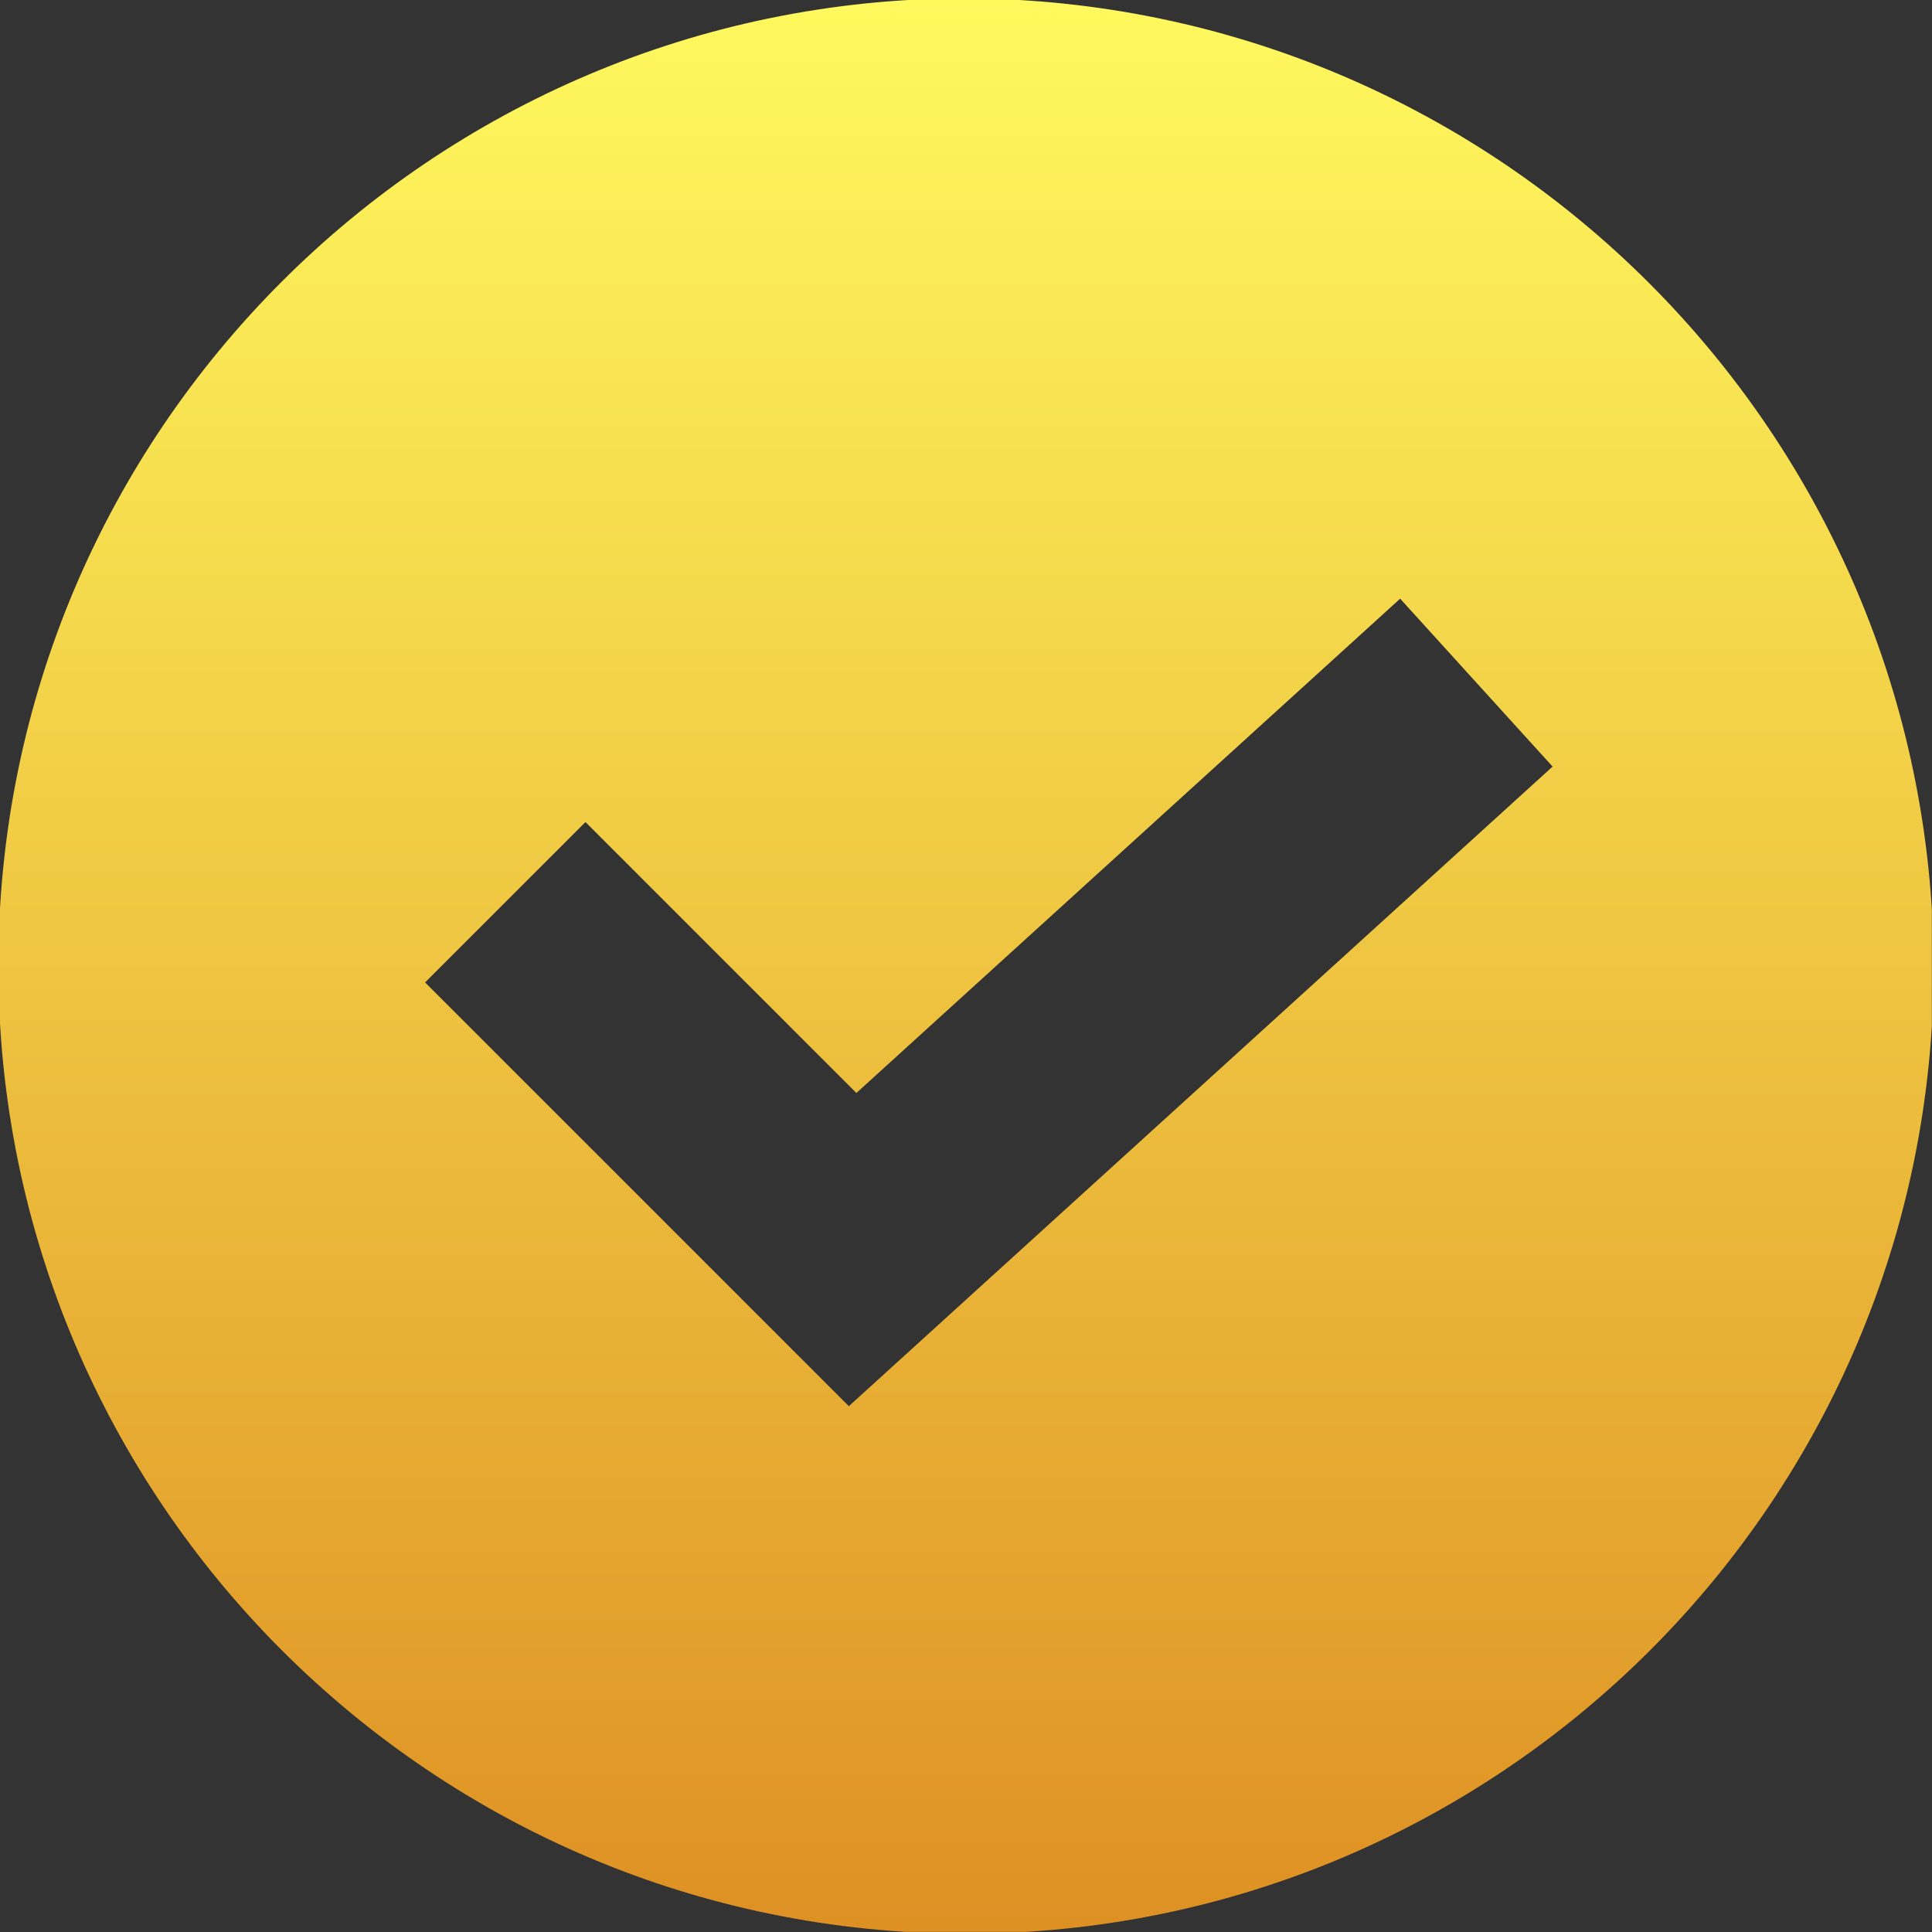 <?xml version="1.0" encoding="utf-8"?>
<!-- Generator: Adobe Illustrator 26.0.3, SVG Export Plug-In . SVG Version: 6.00 Build 0)  -->
<svg version="1.1" id="Layer_1" xmlns="http://www.w3.org/2000/svg" xmlns:xlink="http://www.w3.org/1999/xlink" x="0px" y="0px"
	 viewBox="0 0 512 512" enable-background="new 0 0 512 512" xml:space="preserve">
<rect x="0" y="0" width="512" height="512" fill="#333333" stroke="none"/>
<g id="Group_2866" transform="translate(-0.047 -0.047)">
	<g>
		<g>
			<defs>
				<rect id="SVGID_1_" x="0" y="0" width="512" height="512"/>
			</defs>
			<clipPath id="SVGID_00000084492785381376371560000005653744004614168473_">
				<use xlink:href="#SVGID_1_"  overflow="visible"/>
			</clipPath>
			<g id="Group_2865" clip-path="url(#SVGID_00000084492785381376371560000005653744004614168473_)">
				
					<linearGradient id="Path_3405_00000108294516410331915030000002496165489449407935_" gradientUnits="userSpaceOnUse" x1="-35.649" y1="-162.486" x2="-35.649" y2="-153.657" gradientTransform="matrix(58.094 0 0 58.094 2327.031 9439.055)">
					<stop  offset="0" style="stop-color:#FFF95E"/>
					<stop  offset="1" style="stop-color:#DE9023"/>
				</linearGradient>
				<path id="Path_3405" fill="url(#Path_3405_00000108294516410331915030000002496165489449407935_)" d="M256-0.4
					C114.4-0.4-0.4,114.4-0.4,256S114.4,512.5,256,512.5S512.5,397.7,512.5,256l0,0C511.9,114.7,397.4,0.2,256-0.4 M225,372.7
					L112.7,260.4l42.5-42.5l71.8,71.8l144.1-131l40.4,44.5L225,372.7z"/>
			</g>
		</g>
	</g>
</g>
</svg>
